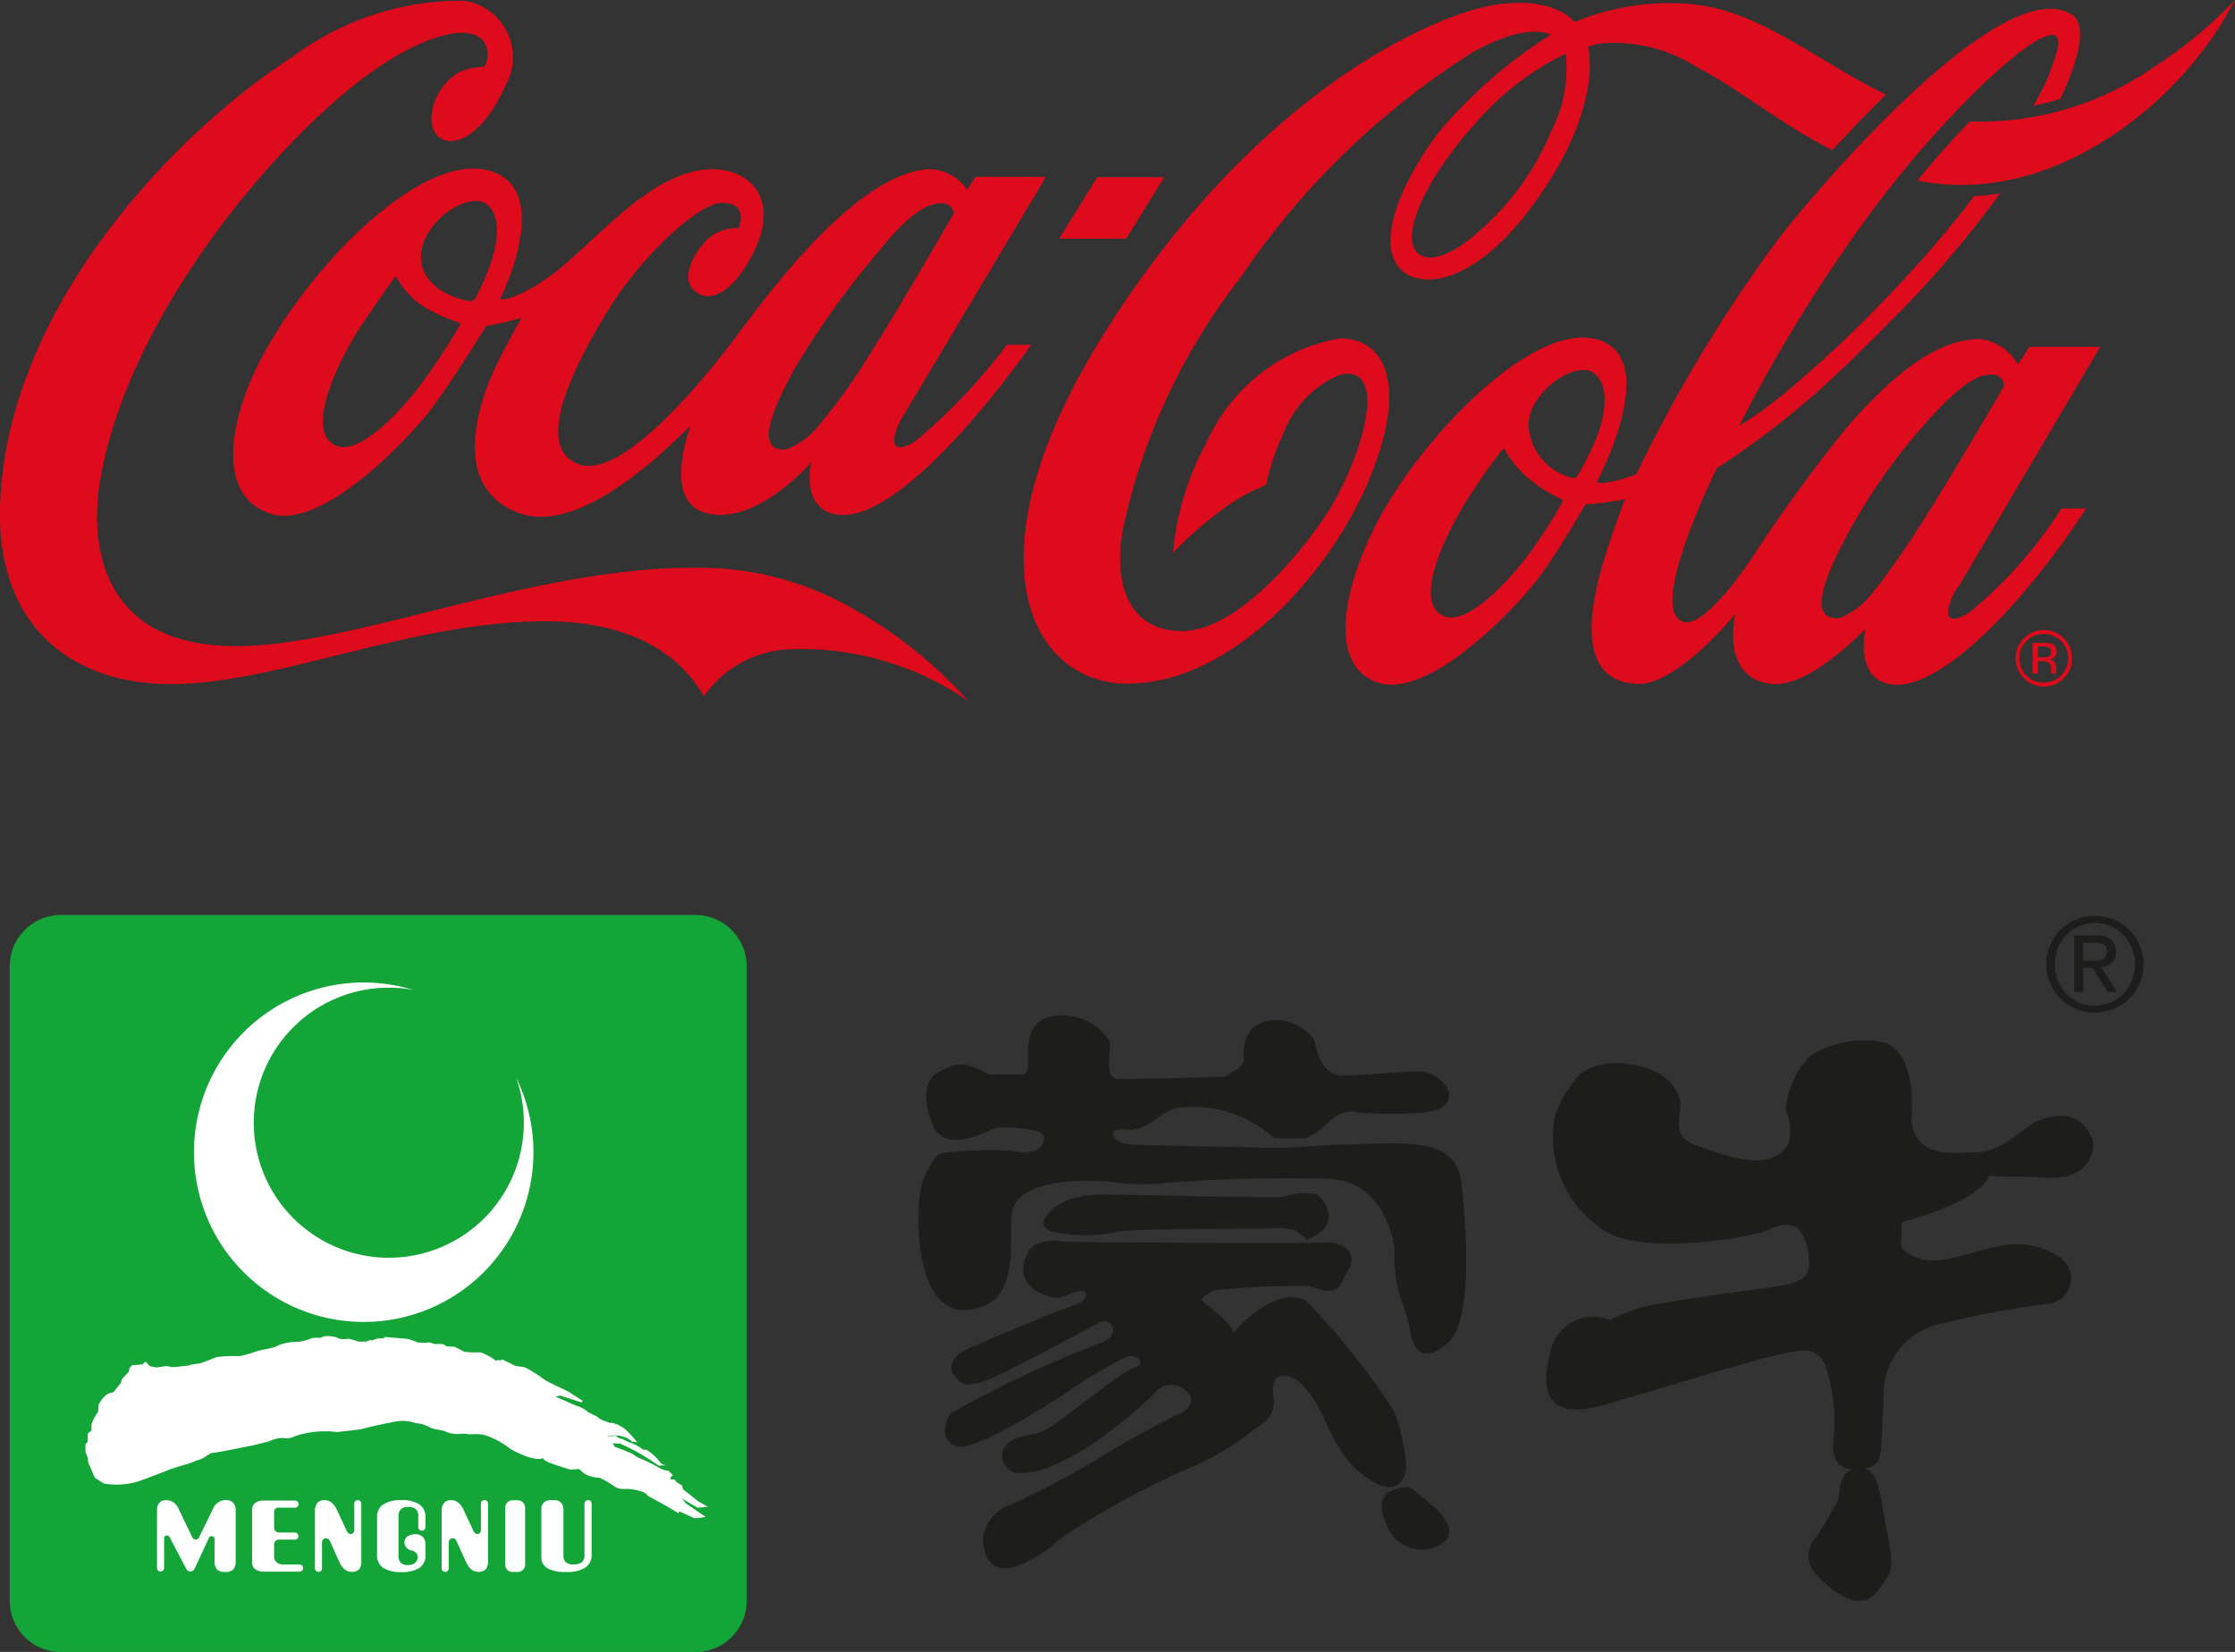 <svg id="Group_782" data-name="Group 782" xmlns="http://www.w3.org/2000/svg" xmlns:xlink="http://www.w3.org/1999/xlink" width="67.642" height="50" viewBox="0 0 67.642 50">
  <rect x="0" y="0" width="67.642" height="50" fill="#333333" stroke="none"/>
  <defs>
    <clipPath id="clip-path">
      <rect id="Rectangle_197" data-name="Rectangle 197" width="67.642" height="50" fill="none"/>
    </clipPath>
  </defs>
  <g id="Group_781" data-name="Group 781" clip-path="url(#clip-path)">
    <path id="Rectangle_196" data-name="Rectangle 196" d="M1.556,0H20.748a1.557,1.557,0,0,1,1.557,1.557v19.2a1.554,1.554,0,0,1-1.554,1.554H1.556A1.556,1.556,0,0,1,0,20.751V1.556A1.556,1.556,0,0,1,1.556,0Z" transform="translate(0.294 27.693)" fill="#13a538"/>
    <path id="Path_668" data-name="Path 668" d="M47.384,1.625a8.526,8.526,0,0,0-2.748,2.128c-1.474,1.635-2.326,3.453-1.693,3.938.246.187.808.209,1.833-.7a8.157,8.157,0,0,0,2.162-3,4.1,4.1,0,0,0,.446-2.359m8.074,2.916c-1.638-.84-2.835-1.868-4.08-2.5a4.65,4.65,0,0,0-2.92-.734,2.182,2.182,0,0,0-.4.1s.5,1.688-1.476,4.531C44.592,8.811,42.784,8.8,42.269,8c-.538-.829.154-2.532,1.318-4.049a14.613,14.613,0,0,1,3.349-2.9s-.679-.414-2.36.529a23.835,23.835,0,0,0-7.048,6.843,18.711,18.711,0,0,0-3.49,7.355C33.656,17.385,34,19.1,35.781,19.1s3.86-2.717,4.446-3.666c1.081-1.765,1.794-4.462.31-4.085a3.115,3.115,0,0,0-1.693,1.769,7.315,7.315,0,0,0-.529,1.559,5.94,5.94,0,0,0-1.447.84A10.749,10.749,0,0,0,35.5,16.734a8.594,8.594,0,0,1,1.029-3.367,5.449,5.449,0,0,1,3.963-3.114c.961-.081,2.205.731,1.149,3.738s-4.171,6.654-7.452,6.7c-3.019.052-5.009-3.816-.8-10.552C38.05,2.685,43.523.392,45.3.137s2.352.531,2.352.531A7.579,7.579,0,0,1,51.022.11c2.173.136,3.847,1.678,6.058,2.752C56.505,3.427,55.96,4,55.459,4.54m9.732-2.513a9.235,9.235,0,0,1-5.573,1.649c-.505.52-1.046,1.125-1.587,1.787C61.5,6.147,64.528,4,66.139,2.17a10.766,10.766,0,0,0,1.5-2.163,13.441,13.441,0,0,1-2.45,2.022m-4.6,9.759a.575.575,0,0,0,.063-.141.354.354,0,0,0-.32-.307c-.327-.012-.777.049-1.956,1.356a17.714,17.714,0,0,0-2.507,3.565c-.673,1.238-.943,2.154-.561,2.382a.565.565,0,0,0,.412.048,2.352,2.352,0,0,0,1.016-.836c.214-.247.452-.585.725-.978.78-1.067,2.741-4.409,3.128-5.089m-12.258,1.43c.2-.512.442-1.523-.082-1.915-.558-.432-1.983.562-1.99,1.574a1.755,1.755,0,0,0,1.25,1.57c.141.038.182.037.256-.079a9.708,9.708,0,0,0,.565-1.15m-1.073,1.89a4.426,4.426,0,0,1-.99-.624,3.215,3.215,0,0,1-.74-.9c-.016-.033-.034-.006-.062.029a14.2,14.2,0,0,0-.871,1.222c-.758,1.121-1.926,3.423-.869,3.822.681.247,1.81-.945,2.425-1.725A14.571,14.571,0,0,0,47.283,15.2c.03-.064.006-.082-.027-.1m12,2.663c-.293.45-.617,1.34.334.789a13.472,13.472,0,0,0,2.8-3.161h.746a24.373,24.373,0,0,1-2.261,2.963c-1.173,1.294-2.6,2.477-3.6,2.364-1.176-.133-.817-1.689-.817-1.689s-1.685,1.8-2.843,1.671c-1.573-.173-1.095-2.118-1.095-2.118s-1.776,2.184-2.983,2.118c-1.9-.1-1.426-2.427-.9-4.048.282-.878.545-1.547.545-1.547s-.192.041-.6.106c-.212.032-.6.054-.6.054s-.791,1.391-1.426,2.239c-.628.828-3.308,3.719-4.891,3.144-1.465-.535-.989-2.778-.13-4.551,1.237-2.591,4.727-6.324,6.75-5.836,2.081.51.047,4.316.047,4.316s0,.015.022.031a1.118,1.118,0,0,0,.4-.026,4.556,4.556,0,0,0,.77-.229,44.25,44.25,0,0,1,4.414-7.274C56.262,4.2,60.9-.756,62.715.451c.441.289.236,1.3-.361,2.54a7.1,7.1,0,0,1-.816.207,6.533,6.533,0,0,0,.743-1.758c.271-1.49-3.195,1.643-5.677,5.018a46.486,46.486,0,0,0-3.968,6.429,10.821,10.821,0,0,0,1.281-.91,36.1,36.1,0,0,0,3.155-2.941,34.517,34.517,0,0,0,2.678-3.1,6.066,6.066,0,0,0,.784-.084,32.061,32.061,0,0,1-2.95,3.5c-.988,1-2.061,2.083-3,2.867a24.254,24.254,0,0,1-2.622,1.95s-2.177,4.369-.991,4.657c.689.16,2.057-1.949,2.057-1.949A47.979,47.979,0,0,1,55.9,12.927c1.473-1.678,2.734-2.643,4-2.666a1.523,1.523,0,0,1,1.171.77l.351-.535h2.14s-3.989,6.767-4.3,7.279M65.189,2.031a9.239,9.239,0,0,1-5.572,1.65C59.112,4.2,58.571,4.8,58.03,5.467c3.466.684,6.5-1.462,8.108-3.293a10.831,10.831,0,0,0,1.5-2.167,13.441,13.441,0,0,1-2.45,2.022M61.514,19.46h.327a.952.952,0,0,1,.258.024.242.242,0,0,1,.143.24.194.194,0,0,1-.089.182.321.321,0,0,1-.139.051.239.239,0,0,1,.164.089.322.322,0,0,1,.052.149v.136c.006.031.006.042.012.048v.01h-.155v-.007c-.005,0-.008-.006-.008-.01v-.108c0-.112-.026-.178-.084-.212a.346.346,0,0,0-.187-.035h-.131v.37h-.163v-.928Zm.565.274c0-.061-.016-.114-.062-.132a.4.4,0,0,0-.2-.037h-.14V19.9h.149a.51.51,0,0,0,.164-.021.139.139,0,0,0,.089-.148m.631.188a.806.806,0,0,1-.246.606.848.848,0,0,1-1.212,0,.82.82,0,0,1-.245-.606.785.785,0,0,1,.251-.6.8.8,0,0,1,.6-.249.817.817,0,0,1,.6.249.8.8,0,0,1,.246.6m-.851-.729a.7.7,0,0,0-.519.209.71.71,0,0,0-.218.52.752.752,0,0,0,.218.532.7.7,0,0,0,.519.207.7.7,0,0,0,.519-.207.752.752,0,0,0,.219-.532.708.708,0,0,0-.219-.52.7.7,0,0,0-.519-.209M35.233,5.365H33.207L32.054,7.224h2.032Zm-9.607,6.416c.866-1.183,3.242-5.327,3.242-5.327a.349.349,0,0,0-.315-.3c-.327-.02-.879.092-1.966,1.465A24.942,24.942,0,0,0,24.026,11.2c-.677,1.24-.975,2.108-.583,2.348a.564.564,0,0,0,.41.037,2.441,2.441,0,0,0,1.031-.841c.215-.243.46-.569.74-.96m-10.889-5.6c-.565-.428-1.991.562-1.994,1.573C12.729,8.8,14.024,9.1,14.194,9.107a.176.176,0,0,0,.2-.081c.032-.082.213-.4.409-.918s.452-1.526-.074-1.924M13.887,9.76a5.327,5.327,0,0,1-1.1-.5,2.533,2.533,0,0,1-.789-.872c-.015-.034-.039-.008-.059.016s-.136.179-.9,1.292S9.145,13.112,10.2,13.5c.677.248,1.815-.941,2.435-1.727a20.061,20.061,0,0,0,1.282-1.928c.024-.059,0-.076-.036-.086m16.584.676h.746s-3.729,5.387-5.833,5.145c-1.175-.13-.828-1.587-.828-1.587s-1.655,1.93-3.163,1.539c-1.374-.338-.491-2.626-.491-2.626-.156.059-3.133,3.41-5.218,2.612-2.188-.84-1.056-3.654-.639-4.495.351-.716.744-1.406.744-1.406s-.339.1-.541.145l-.53.109s-1.032,1.681-1.672,2.521-3.318,3.728-4.9,3.14c-1.582-.561-1.2-2.779-.305-4.542,1.446-2.851,4.866-6.36,6.924-5.835,2.089.525.368,3.912.368,3.912s.41.056,1.4-.625c1.434-.974,3.318-3.6,5.364-3.294.953.14,1.852,1.121.629,2.99-.394.606-1.044,1.139-1.55.609-.313-.327-.043-.928.286-1.334a1.291,1.291,0,0,1,1.1-.505s.336-.781-.518-.768c-.7.016-2.456,1.628-3.446,3.273-.919,1.508-2.3,4.063-.907,4.626,1.272.515,3.683-2.362,4.807-3.87s3.671-4.908,5.808-5.048a1.421,1.421,0,0,1,1.171.619l.252-.388h2.133S27.64,12.082,27.326,12.6c-.246.394-.573,1.29.336.786a17.254,17.254,0,0,0,2.81-2.946M29.308,21.22a8.9,8.9,0,0,0-5.381-1.57,3.309,3.309,0,0,0-2.622,1.426c-.818-1.426-2.431-2.3-4.924-2.271-4.032.037-8.028,1.9-11.2,1.9s-5.254-1.9-5.182-5.3C.13,9.462,5.15,4.108,8.9,1.689A8.517,8.517,0,0,1,14.057.023,1.732,1.732,0,0,1,15.3,2.585c-.957,2.152-2.285,1.978-2.241.951a1.722,1.722,0,0,1,.8-1.328,1.73,1.73,0,0,1,.785-.185c.187-.159.334-1.345-1.212-.95s-3.407,1.9-5.18,3.859S3.718,10.606,3.038,14.5c-.32,1.805-.108,5.095,4.172,5.055,3.626-.027,8.976-2.413,13.891-2.37a9.334,9.334,0,0,1,4.866,1.327,13.368,13.368,0,0,1,3.341,2.711" fill="#de0b1c"/>
    <path id="Path_669" data-name="Path 669" d="M30.607,36.831c.04-1.229,2.438-1.123,2.984-1.062a6.356,6.356,0,0,0,1.638.039,47.737,47.737,0,0,1,4.887-.132c1.831,0,2.09,2.044,2.09,2.142a4.339,4.339,0,0,0,.19,1.5,5.016,5.016,0,0,1,.307,1.106c.156.63.56.714,1.111.228.765-.681.575-3.436.418-4.819s-1.482-1.254-3.5-1.192c-1.165.037-1.9.13-2.418.1s-3.5-.063-4.077-.1-.837-.51-.164-.45.995-.517,1.527-.649a3.659,3.659,0,0,1,2.973.909h.964a2.867,2.867,0,0,0,.711-.515.89.89,0,0,1,.9-.259,11.708,11.708,0,0,0,1.894,0c.774-.063.837-.385.805-.645a1.036,1.036,0,0,0-.9-.607c-.385,0-1.482.1-2.253.13s-.865-.932-.927-1.094a1.481,1.481,0,0,0-1-.577c-1.25-.094-1.127,1.026-1.127,1.22s-.577.483-.577.483-2.826.094-3.244.063-.192-.9-.228-1.125a1.7,1.7,0,0,0-1.7-.773c-.929.13-.773,1.188-.773,1.515s-.288.255-.288.255h-.9c-.867-.485-1.031-.288-1.48-.1s-.577.835-.195,1.672,1.636.131,1.836.062,1.509-.027,1.509.26c0,.548-.678.482-.965.417a11.883,11.883,0,0,0-1.831.032c-.485.033-.515.132-.835.77s-.354,4.116,1.25,4.018,1.351-1.767,1.385-2.828" fill="#1d1d1b"/>
    <path id="Path_670" data-name="Path 670" d="M39.86,36.157a1.775,1.775,0,0,0-1,.065c-.194.061-3.857-.061-5.495-.065-1.275,0-1.639.579-1.639.579-.372.426.028.571.589.617a4.447,4.447,0,0,0,1.529-.072c.259-.095,4.275-.095,4.564-.095a1.7,1.7,0,0,1,.821.072,2.327,2.327,0,0,1,.319.262c1.161-.446.5-1.237.309-1.363" fill="#1d1d1b"/>
    <path id="Path_671" data-name="Path 671" d="M42.558,44.418a5.373,5.373,0,0,0-.388-1.736,22.167,22.167,0,0,0-2.633-3.308c-.967-.521-2.2.958-2.2.958-.1-.341-.858-.865-.95-.958s.381-.326.381-.326a25.761,25.761,0,0,1,2.83-.126c.994.358.93,0,1.223-.515s-.228-.835-.675-.8-7.743,0-7.969-.031-.869-.067-1.065.323c-.58,1.17.806,1.378.806,1.378.161,0,.1.036.61-.158s.385.259.066.352-2.957,1.177-3.431,1.419c-.385.2-.455.553-.259.776s.351.332.962.11,3.211-1.662,3.432-1.754c.4-.171.632.456-.031.641a32.532,32.532,0,0,0-4.5,2.121c-.133.159-.381.833.2.994s3.051-1.447,3.373-1.671a13.355,13.355,0,0,1,1.732-1.032c.354-.129.659.2.257.323s-2.12,1.543-2.605,1.835-.768.124-1.184.416a.519.519,0,0,0,.351.934c1.482,0,3.7-2.055,4.078-2.445a.639.639,0,0,1,.964,0c.228.194.1.517-.225.646a25.449,25.449,0,0,0-2.44,1.346A27.913,27.913,0,0,1,30.6,45.544a1.205,1.205,0,0,0-.851,1.061c.126,1.832,2.1.21,2.384-.065a25.554,25.554,0,0,1,3.9-2.122,8.139,8.139,0,0,0,1.928-1.157c.417-.256.644-.481.579-.965-.14-1.065.736-.513.736-.513.906.8.906,1.991,1.9,2.8,1.182.955,1.379.032,1.379-.161" fill="#1d1d1b"/>
    <path id="Path_672" data-name="Path 672" d="M42.912,45.216c-.095-.093-.256-.351-.8-.093s-.167.965-.167.965a1.132,1.132,0,0,0,1.579.7c.993-.515-.514-1.479-.612-1.578" fill="#1d1d1b"/>
    <path id="Path_673" data-name="Path 673" d="M60.191,35.573c.29.083.895.007,1.628.069,1.589.136,1.58-1.02,1.513-1.146s-.377-1.134-1.739-.533c-.275.126-1.054.911-1.74.911-.52,0-2.064.293-1.995-1.157s-.4-2.026-.81-2.155a2.985,2.985,0,0,0-2.292.418,2.738,2.738,0,0,0-.715,1.6,1.59,1.59,0,0,1,.1,1c-.48,1-2.033.352-2.768.1s-.555-.74-.517-1.156-.315-1.16-1.563-1.32-1.625.483-1.625.483a3.426,3.426,0,0,0-.608,1.093,3.355,3.355,0,0,0,1.509,3.475c1.159.754,4.5.2,4.962-.035,1.168-.585,1.219.739,1.217,1.09s-.31.484-.726.582-3.777.47-4.522.738a5.787,5.787,0,0,0-.78.324,1.312,1.312,0,0,0-1.805,1.018c-.556,2.077,1.022,1.679,1.379,1.614s4.278-1.286,5.375-1.546,1.293-.223,1.57.259a5.445,5.445,0,0,1,.257,2.187c-.039.326-.088.954.576.985-.46.126-.365.819-.48,1.015-.089.139-.471.846-.636,1.04a.826.826,0,0,0,.053,1.169c.463.51,1.3,1.111,1.772.505s.573-.6.323-1.887c-.21-1.063-.237-1.768-.685-1.863.623-.092.488-.446.59-2.155a2.173,2.173,0,0,1,1.833-2.249,26.392,26.392,0,0,1,3.1-.579.775.775,0,0,0,.4-1.414c-1.166-.764-2.147-.224-3.281.032s-1.529-.351-1.529-.351l.022-.739c2.588-.712,2.647-1.423,2.647-1.423" fill="#1d1d1b"/>
    <path id="Path_674" data-name="Path 674" d="M64.754,28.6a1.444,1.444,0,0,0-.314-.457,1.468,1.468,0,0,0-1.037-.422,1.51,1.51,0,0,0-.572.111,1.532,1.532,0,0,0-.467.311,1.474,1.474,0,0,0-.318,1.621,1.468,1.468,0,0,0,1.357.885,1.5,1.5,0,0,0,1.037-.418,1.5,1.5,0,0,0,.314-.467,1.458,1.458,0,0,0,.119-.586,1.423,1.423,0,0,0-.119-.578m-.238,1.079a1.191,1.191,0,0,1-.256.4,1.162,1.162,0,0,1-.384.267,1.228,1.228,0,0,1-.473.094,1.26,1.26,0,0,1-.477-.094,1.2,1.2,0,0,1-.385-.267,1.273,1.273,0,0,1-.26-.4,1.362,1.362,0,0,1-.088-.5,1.343,1.343,0,0,1,.088-.489,1.292,1.292,0,0,1,.26-.395,1.161,1.161,0,0,1,.385-.261,1.142,1.142,0,0,1,.477-.1,1.118,1.118,0,0,1,.473.1,1.147,1.147,0,0,1,.384.261,1.229,1.229,0,0,1,.256.395,1.283,1.283,0,0,1,.1.489,1.311,1.311,0,0,1-.1.5" fill="#1d1d1b"/>
    <path id="Path_675" data-name="Path 675" d="M63.91,29.142a.418.418,0,0,0,.131-.338.46.46,0,0,0-.147-.367.7.7,0,0,0-.454-.125h-.66v1.712h.266v-.732h.282l.463.732h.287l-.488-.753a.553.553,0,0,0,.318-.128m-.586-.069h-.277v-.541h.349l.138.007.12.04.086.075.033.139-.04.16-.095.085-.144.034h-.17Z" fill="#1d1d1b"/>
    <path id="Path_676" data-name="Path 676" d="M6.465,43.966c-.143.018-.287.177-.413.207s-.257.106-.4.143c-.231.065-.456.138-.456.138s-.792.315-1.067.4a2.317,2.317,0,0,1-.988.048l-.273-.179-.2-.467-.013-.141-.068-.159,0-.25.067-.059,0-.256.114-.09,0-.179a1.231,1.231,0,0,1,.2-.386l.02-.23s.14-.259.286-.321.133-.021.164-.054l.218-.269.033-.119.209-.222.023-.123.079-.078L4.3,41.3l.113-.086.114.133.2.042.311-.042.137.025.074.009.3-.034a.7.7,0,0,0,.217-.036,1.766,1.766,0,0,1,.258-.041c.106-.012.412-.16.55-.2a5.311,5.311,0,0,1,.687-.025,4.22,4.22,0,0,0,.538-.156c.119-.031.386-.081.515-.116a1.3,1.3,0,0,1,.414-.138c.3-.039.291-.009.4-.038l.188-.048.155-.057.238,0a.346.346,0,0,1,.162-.052,1.132,1.132,0,0,1,.238.021c.1.011.116.055.225.068s.2-.02.242-.007l.281.085.223,0,.1-.043.1,0,.152-.054h.185l.021-.045.7.059a1.751,1.751,0,0,1,.3.109l.259.012.076-.02.19.057.1-.005.15.005.107.069.238.011.3.155.233.015h.262a1.915,1.915,0,0,1,.468.261s-.015-.034.087-.023.068-.04.119-.011l.373.182.278.04a4.393,4.393,0,0,1,.553.341c.119.112.807.394.842.446l.364.231-.04.047-.647-.208-.132.034s.538.24.632.278a.861.861,0,0,1,.344.19l.246.123c.06.017.06.078.256.145s.1.058.211.055a.973.973,0,0,1,.446.223,3.768,3.768,0,0,1,.337.373l-.126-.029-.062.016s.126.04-.1-.109a.872.872,0,0,0-.64-.054l.275-.028c.075.035.027.057.119.078a.4.4,0,0,1,.13.048,2.086,2.086,0,0,0,.236.1,1.444,1.444,0,0,1,.347.2l.084-.006a1.511,1.511,0,0,1,.4.35c.061.114.182.11.182.126l-.2.009a6.836,6.836,0,0,0-1.171-.669c-.2,0-.215-.016-.221,0l.066.1.237.088.3.123a.753.753,0,0,0,.245.146,5.48,5.48,0,0,1,.548.272.727.727,0,0,0,.3.1l.128.13L20.3,44.7l-.009.077h.119l.071.088.157.092.031.116.456.364.3.171-.317.023-.366-.214-.1-.073.1.145.322.224.293.2-.333.043-.466-.213-.024.058-.351-.21-.589-.325s-.013-.133-.539-.2H18.81a.462.462,0,0,1-.246-.1,3.242,3.242,0,0,0-.415-.239,1.043,1.043,0,0,1-.358-.072c-.172-.07-.216-.172-.269-.193l-.249.019s-.145-.036-.516-.162-.316-.195-.316-.195-.154.175-.983-.259a2.4,2.4,0,0,0-.8-.433,1.162,1.162,0,0,0-.307-.023c-.232,0-.106.015-.244-.014h-.155a.861.861,0,0,1-.445-.058c-.1-.06-.334-.06-.494-.131a.938.938,0,0,0-.426-.131,1.2,1.2,0,0,0-.581-.055c-.691.128-1.1.243-1.1.243l-.707.081a2.877,2.877,0,0,0-1.27.123.55.55,0,0,1-.374.055.942.942,0,0,0-.406.1s-.535.14-.625.152c-.14.022-.655.14-1.074.2" fill="#fff"/>
    <path id="Path_677" data-name="Path 677" d="M15.626,32.629a4.14,4.14,0,0,1,.228,1.342,4.087,4.087,0,1,1-4.086-4.077,3.872,3.872,0,0,1,.755.072,5.137,5.137,0,1,0,3.621,4.9,5.11,5.11,0,0,0-.518-2.24" fill="#fff"/>
    <path id="Path_678" data-name="Path 678" d="M15.29,47.357V45.631a.221.221,0,0,1,.222-.222h.157a.222.222,0,0,1,.223.222v1.726a.222.222,0,0,1-.223.222h-.157a.221.221,0,0,1-.222-.222" fill="#fff"/>
    <path id="Path_679" data-name="Path 679" d="M16.641,45.407H16.8a.252.252,0,0,1,.252.253v1.4a.306.306,0,0,0,.072.226.36.36,0,0,0,.236.063.383.383,0,0,0,.257-.071.309.309,0,0,0,.072-.238v-1.52a.111.111,0,0,1,.11-.116.107.107,0,0,1,.106.116v1.529a.446.446,0,0,1-.194.4,1.042,1.042,0,0,1-.583.129,1.083,1.083,0,0,1-.563-.112.378.378,0,0,1-.181-.345V45.66a.252.252,0,0,1,.252-.253" fill="#fff"/>
    <path id="Path_680" data-name="Path 680" d="M13.812,46.632a.121.121,0,0,0-.232.05v.788a.105.105,0,0,1-.106.106.108.108,0,0,1-.108-.106V45.751a.4.4,0,0,1,.076-.267.286.286,0,0,1,.223-.078c.153,0,.276.1.368.3l.289.616c.076.171.233.119.233-.012v-.8a.106.106,0,0,1,.107-.107.108.108,0,0,1,.107.107v1.735a.362.362,0,0,1-.071.255.3.3,0,0,1-.233.074c-.148,0-.271-.1-.361-.3l-.017-.033Z" fill="#fff"/>
    <path id="Path_681" data-name="Path 681" d="M12.059,47.076a.3.3,0,0,0,.071.225.29.29,0,0,0,.219.069c.273,0,.337-.216.262-.347a.277.277,0,0,0-.171-.1.253.253,0,0,1-.2-.252.25.25,0,0,1,.09-.169.4.4,0,0,1,.234-.065.3.3,0,0,1,.229.079.3.3,0,0,1,.084.231v.307a.459.459,0,0,1-.18.4.966.966,0,0,1-.549.128.971.971,0,0,1-.551-.128.445.445,0,0,1-.185-.4V45.937a.452.452,0,0,1,.182-.4.971.971,0,0,1,.554-.132.929.929,0,0,1,.549.132.459.459,0,0,1,.18.4v.284a.109.109,0,1,1-.218,0V45.9a.286.286,0,0,0-.071-.221.326.326,0,0,0-.232-.068.307.307,0,0,0-.228.072.324.324,0,0,0-.067.236v1.152Z" fill="#fff"/>
    <path id="Path_682" data-name="Path 682" d="M9.977,46.632a.121.121,0,0,0-.232.05v.788a.105.105,0,0,1-.106.106.108.108,0,0,1-.107-.106V45.751a.39.39,0,0,1,.077-.267.283.283,0,0,1,.222-.078c.153,0,.276.1.368.3l.289.616c.076.171.234.119.234-.012v-.8a.106.106,0,0,1,.106-.107.108.108,0,0,1,.107.107v1.735a.367.367,0,0,1-.07.255.308.308,0,0,1-.234.074c-.147,0-.27-.1-.361-.3l-.017-.033-.275-.617Z" fill="#fff"/>
    <path id="Path_683" data-name="Path 683" d="M7.977,47.568a.412.412,0,0,1-.256-.075.253.253,0,0,1-.09-.21V45.7a.251.251,0,0,1,.09-.207.389.389,0,0,1,.256-.076h.965a.1.1,0,0,1,.089.107.1.1,0,0,1-.089.108H8.421a.124.124,0,0,0-.125.125v.448c0,.139.074.179.142.179h.5a.106.106,0,0,1,.091.115.1.1,0,0,1-.091.1h-.5a.145.145,0,0,0-.142.15V47.1a.225.225,0,0,0,.079.19.321.321,0,0,0,.231.063h.473a.109.109,0,0,1,0,.216h-1.1Z" fill="#fff"/>
    <path id="Path_684" data-name="Path 684" d="M5.04,45.407h.01a.4.4,0,0,1,.351.255l.422.872a.11.11,0,0,0,.2,0l.417-.852a.416.416,0,0,1,.373-.278.316.316,0,0,1,.244.077.353.353,0,0,1,.075.251V47.25a.36.36,0,0,1-.075.255.333.333,0,0,1-.244.074.342.342,0,0,1-.245-.074.384.384,0,0,1-.075-.255v-.682c0-.078-.133-.1-.165-.033,0,0-.409.888-.453.969a.14.14,0,0,1-.228,0l-.517-.986a.087.087,0,0,0-.163.04v.909a.108.108,0,0,1-.215,0V45.728c0-.256.127-.321.285-.321" fill="#fff"/>
  </g>
</svg>

